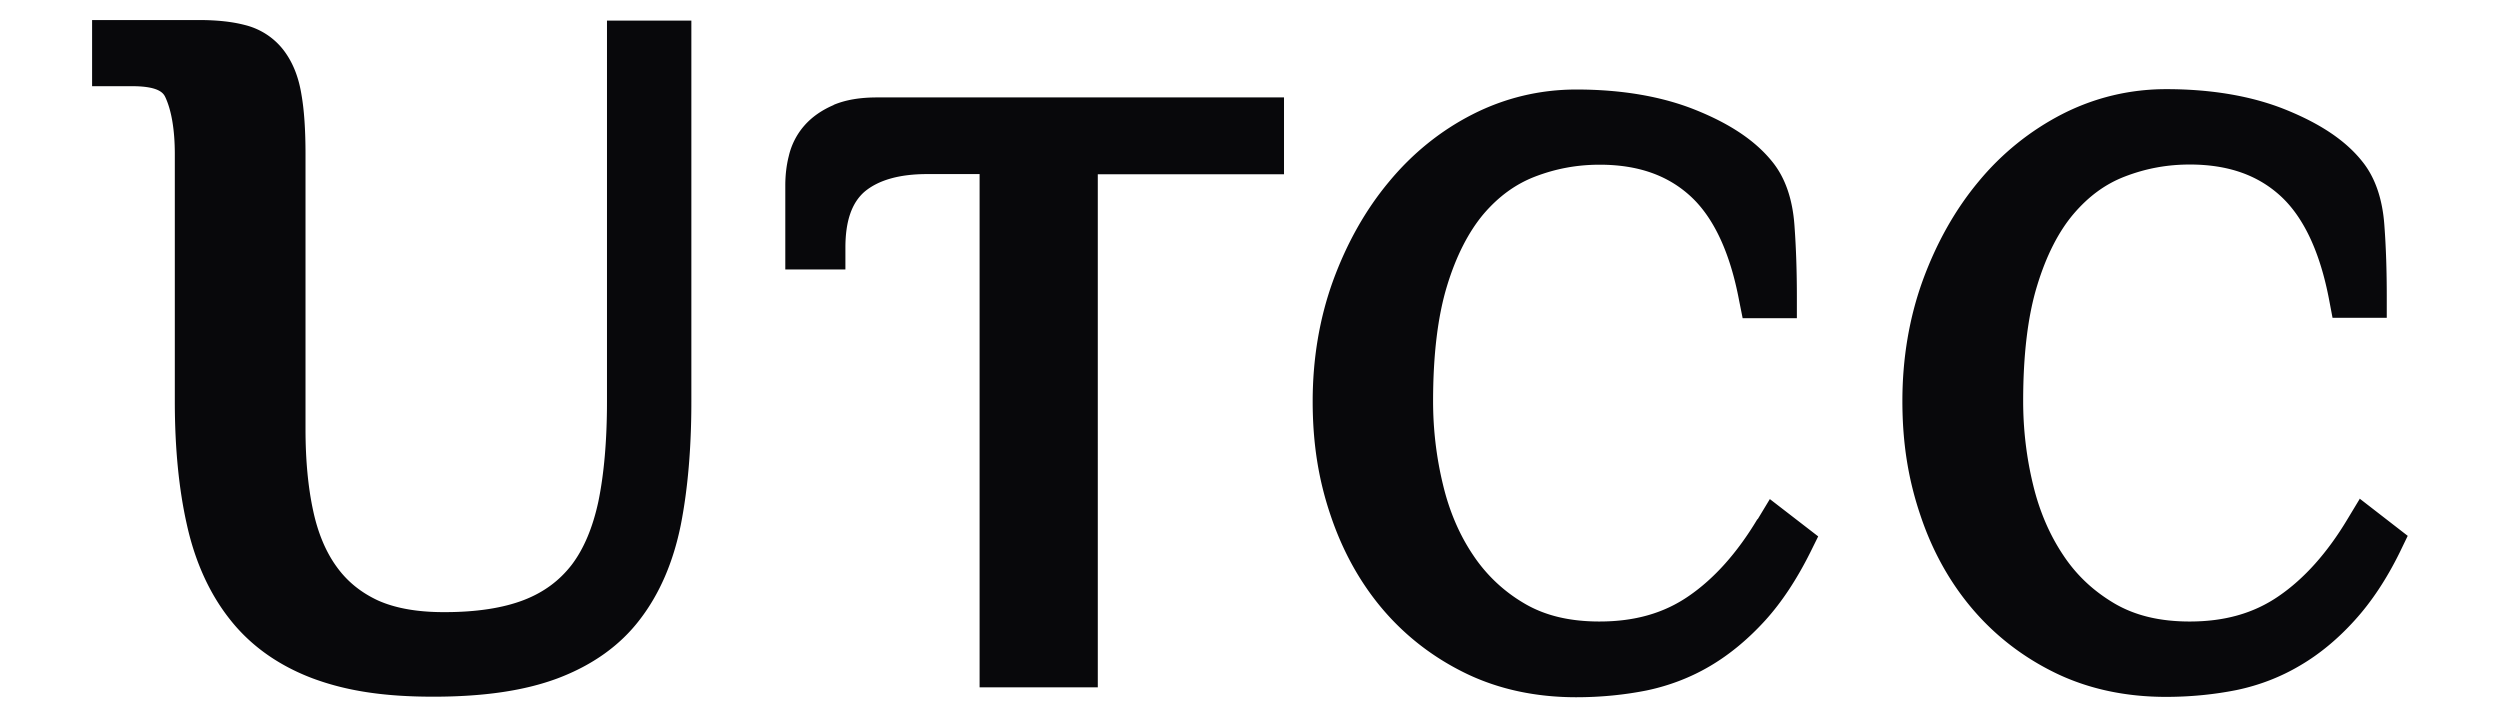 <svg id="Layer_1" data-name="Layer 1" xmlns="http://www.w3.org/2000/svg" version="1.1" viewBox="0 0 136 39"><defs><clipPath id="clippath"><path style="stroke-width:0;fill:none" d="M0 0h136v39H0z"/></clipPath><style>.cls-3{stroke-width:0;fill:#08080B}</style></defs><g style="clip-path:url(#clippath)"><path class="cls-3" d="M45.36 5.71c-.66.28-1.2.66-1.61 1.13-.41.47-.7 1.04-.84 1.65-.13.51-.19 1.05-.19 1.61v4.56h3.27v-1.19c0-1.45.35-2.44 1.04-3.04.75-.63 1.89-.96 3.4-.96h2.86v27.92h6.43V9.48h10.13V5.3H47.72c-.94 0-1.72.13-2.38.41ZM37.61 1.12v20.73c0 2.49-.19 4.74-.57 6.68-.41 2.05-1.16 3.78-2.23 5.17-1.08 1.42-2.59 2.49-4.47 3.2-1.82.68-4.04 1-6.78 1s-4.76-.33-6.56-1c-1.85-.7-3.36-1.77-4.48-3.19-1.1-1.38-1.9-3.12-2.35-5.15-.44-1.94-.66-4.2-.66-6.71V8.39c0-1.28-.17-2.35-.51-3.09-.09-.19-.28-.59-1.7-.61H5.01v-3.6h5.8c1 0 1.82.09 2.51.27.85.21 1.58.69 2.1 1.36.49.64.82 1.43.98 2.43.15.86.22 1.93.22 3.24v14.96c0 1.67.14 3.17.42 4.45.26 1.21.69 2.23 1.28 3.04.57.79 1.3 1.38 2.21 1.81.94.43 2.15.65 3.61.65h.05c1.72 0 3.17-.22 4.31-.66 1.08-.42 1.92-1.04 2.59-1.9.68-.89 1.16-2.06 1.46-3.45.31-1.5.47-3.33.47-5.44V1.12h4.6ZM95.61 28.23c-1.1 1.84-2.36 3.25-3.75 4.2-1.35.93-2.93 1.38-4.85 1.38-1.62 0-2.96-.32-4.08-.98a8.466 8.466 0 0 1-2.79-2.63c-.75-1.11-1.3-2.4-1.64-3.83-.36-1.48-.54-3.01-.54-4.54 0-2.5.25-4.61.76-6.28.49-1.61 1.16-2.92 1.98-3.9.82-.96 1.74-1.63 2.8-2.04 1.12-.43 2.27-.65 3.52-.65 2.08 0 3.7.57 4.95 1.72 1.26 1.16 2.15 3.07 2.64 5.68l.19.95h2.95v-1.17c0-1.32-.04-2.62-.13-3.86-.1-1.44-.5-2.6-1.19-3.46-.9-1.13-2.26-2.06-4.17-2.83-1.83-.74-4.02-1.12-6.51-1.12-1.99 0-3.89.46-5.64 1.35-1.73.88-3.27 2.12-4.55 3.67-1.27 1.52-2.29 3.33-3.04 5.38-.74 2.04-1.11 4.25-1.11 6.57s.33 4.3.98 6.21c.66 1.96 1.62 3.68 2.86 5.13 1.25 1.46 2.78 2.63 4.55 3.48 1.78.85 3.78 1.27 5.95 1.27 1.34 0 2.63-.13 3.83-.37 1.24-.26 2.41-.71 3.47-1.34 1.05-.62 2.05-1.45 2.97-2.46.91-1 1.73-2.25 2.46-3.71l.43-.87-2.63-2.03-.67 1.11ZM128.38 27.12l-.67 1.11c-1.1 1.84-2.36 3.25-3.75 4.2-1.35.93-2.93 1.38-4.84 1.38-1.62 0-2.96-.32-4.09-.98-1.15-.68-2.07-1.54-2.79-2.63-.75-1.12-1.3-2.41-1.64-3.83-.36-1.48-.54-3.01-.54-4.55 0-2.5.25-4.62.76-6.28.49-1.61 1.15-2.92 1.98-3.9.82-.96 1.73-1.63 2.8-2.04 1.12-.43 2.27-.65 3.52-.65 2.08 0 3.7.57 4.95 1.72 1.26 1.16 2.15 3.07 2.64 5.67l.18.95h2.95v-1.17c0-1.36-.04-2.66-.13-3.86-.1-1.43-.5-2.6-1.19-3.46-.9-1.14-2.27-2.06-4.17-2.83-1.83-.74-4.02-1.12-6.51-1.12-1.99 0-3.89.46-5.64 1.35a14.49 14.49 0 0 0-4.56 3.67c-1.27 1.52-2.29 3.33-3.04 5.38-.74 2.04-1.11 4.25-1.11 6.57s.33 4.29.98 6.21c.65 1.95 1.61 3.67 2.86 5.13 1.25 1.46 2.78 2.63 4.55 3.48 1.78.85 3.78 1.27 5.95 1.27 1.34 0 2.63-.13 3.83-.37 1.25-.26 2.41-.71 3.47-1.34 1.06-.62 2.06-1.45 2.97-2.46.91-1 1.74-2.25 2.46-3.72l.42-.87-2.62-2.03Z"/></g></svg>
